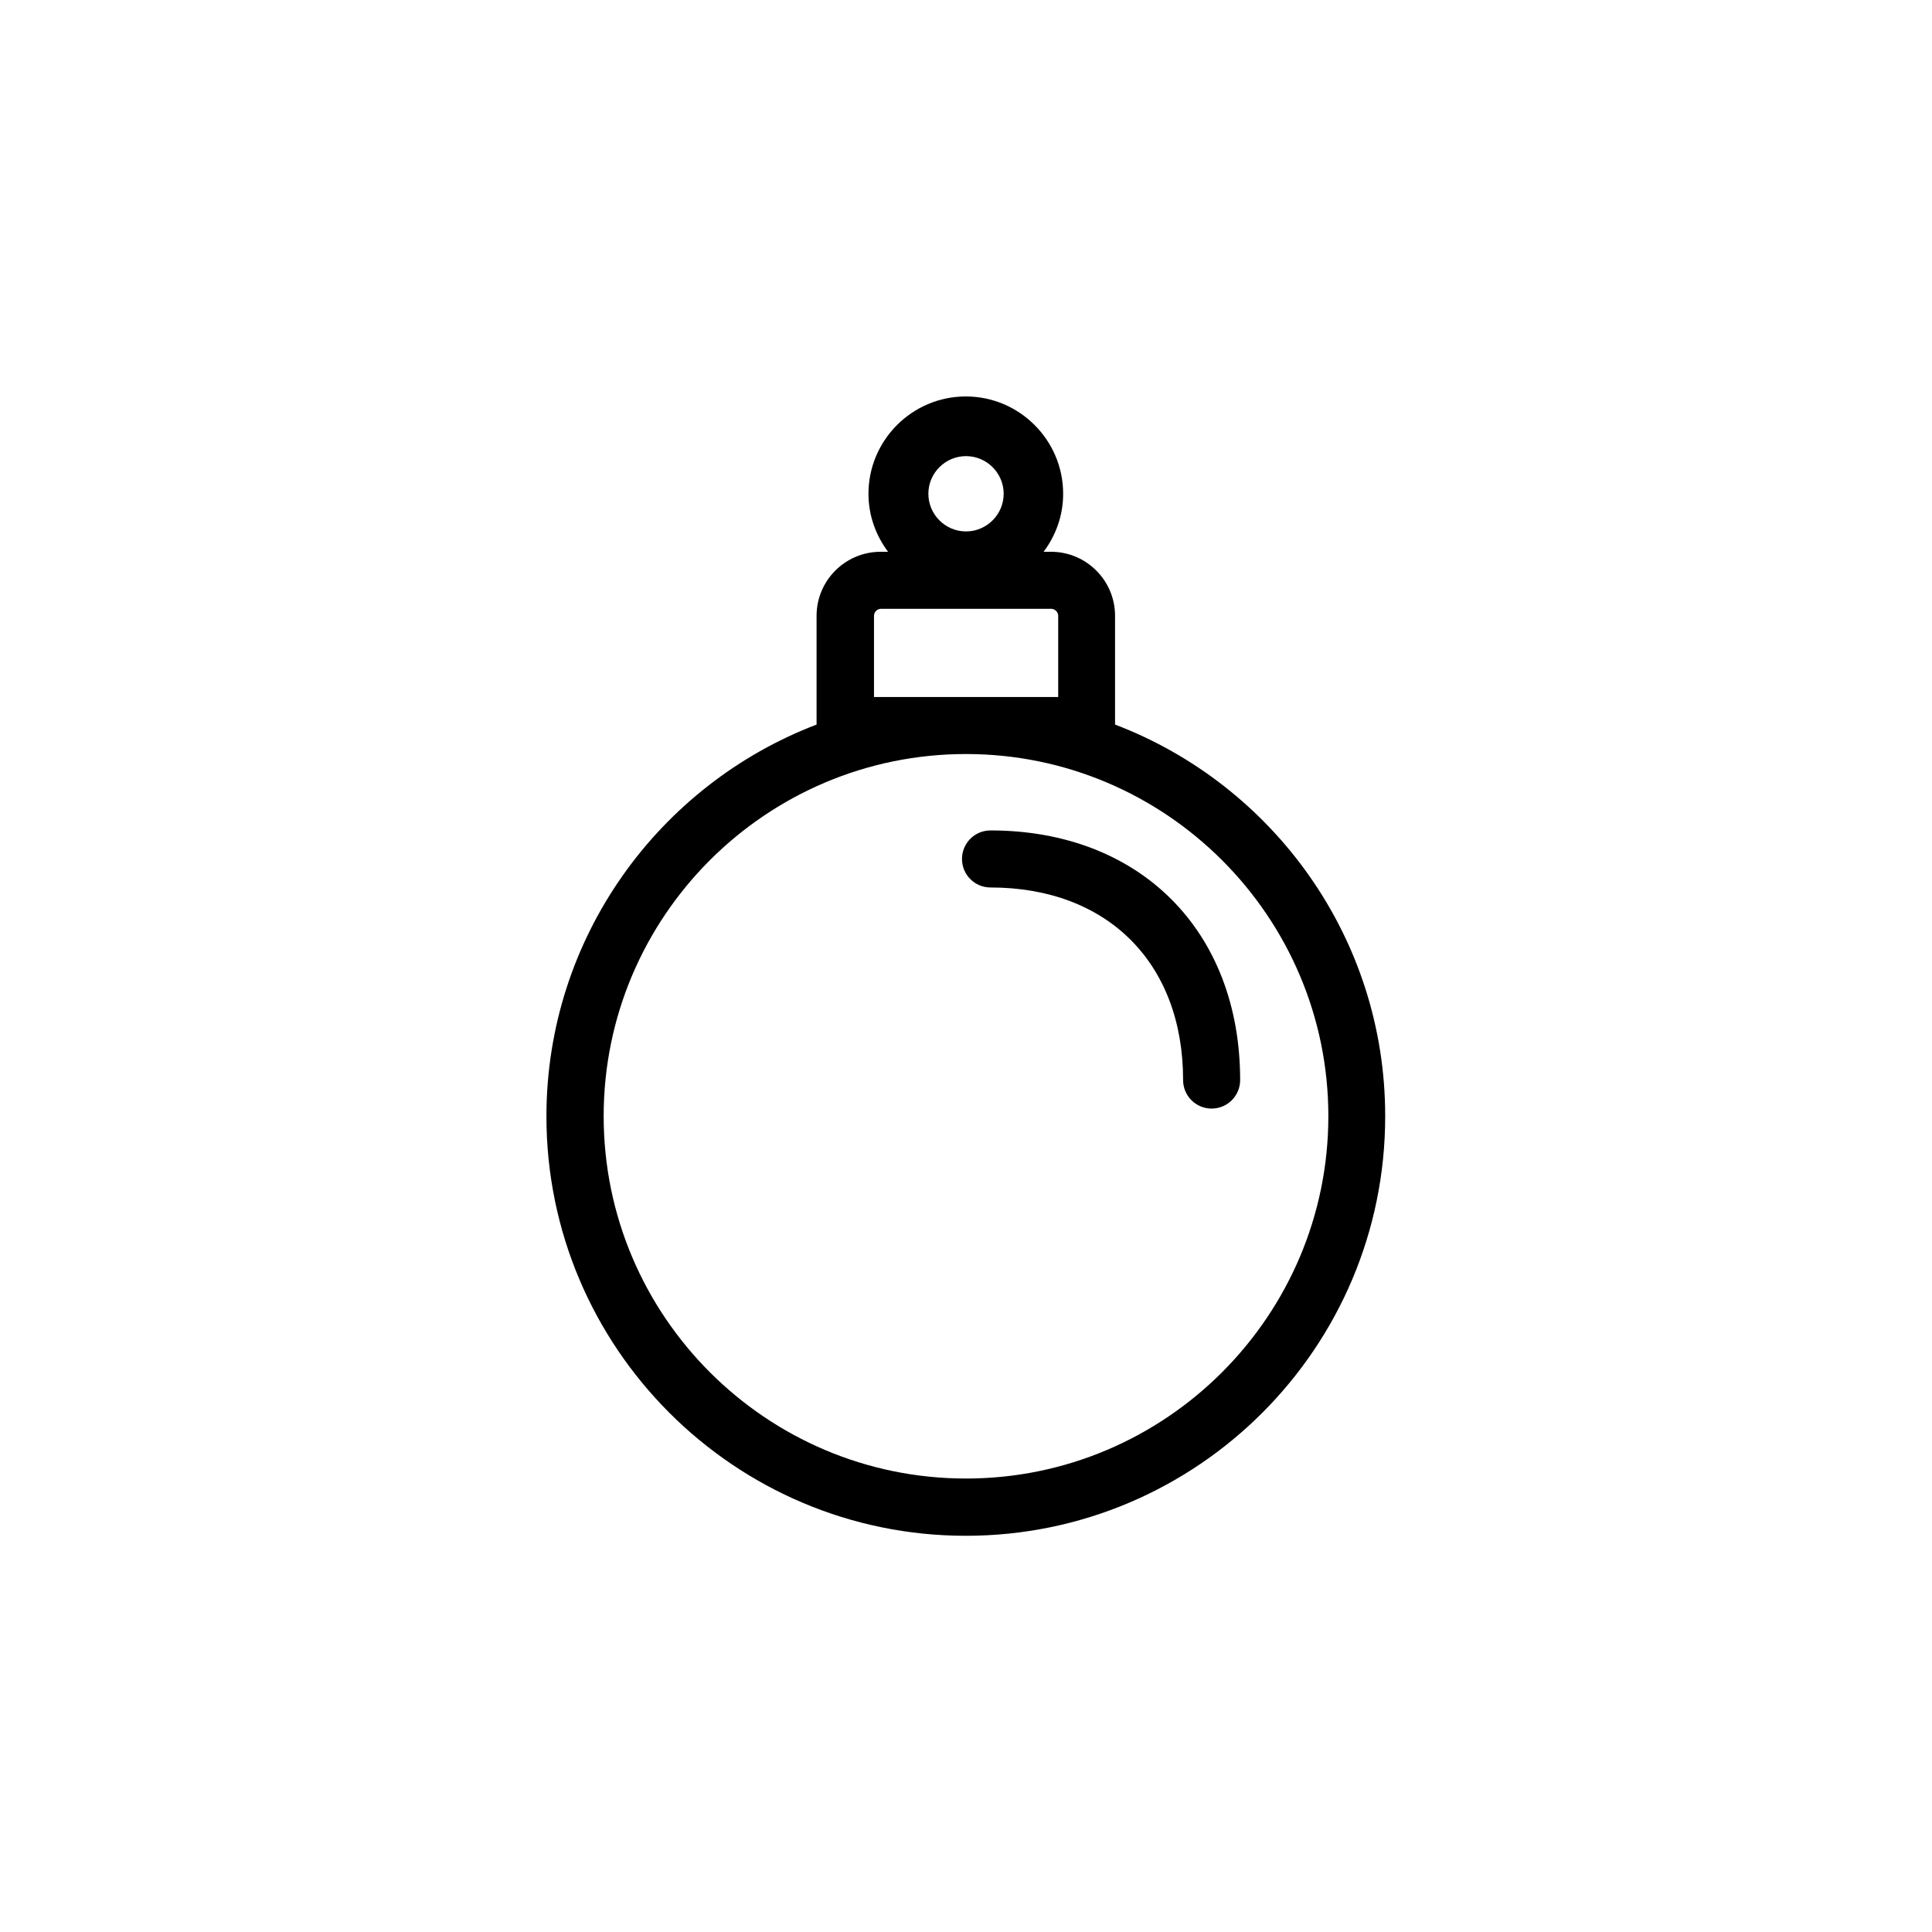 <?xml version="1.0" encoding="UTF-8"?>
<!-- The Best Svg Icon site in the world: iconSvg.co, Visit us! https://iconsvg.co -->
<svg fill="#000000" width="800px" height="800px" version="1.1" viewBox="144 144 512 512" xmlns="http://www.w3.org/2000/svg">
 <path d="m439.5 336.02v-28.816c0-9.371-7.609-16.977-16.977-16.977h-1.965c3.223-4.281 5.188-9.574 5.188-15.367 0-14.207-11.586-25.797-25.797-25.797-14.207 0-25.797 11.586-25.797 25.797 0 5.793 1.965 11.035 5.188 15.367h-1.965c-9.371 0-16.977 7.609-16.977 16.977v28.816c-41.816 15.973-71.59 56.477-71.59 103.84 0 61.262 49.828 111.14 111.14 111.14s111.14-49.828 111.14-111.14c0.055-47.359-29.773-87.918-71.59-103.84zm-39.496-71.141c5.492 0 9.977 4.484 9.977 9.977 0 5.492-4.484 9.977-9.977 9.977s-9.977-4.484-9.977-9.977c0-5.492 4.484-9.977 9.977-9.977zm-24.387 63.836v-21.512c0-1.008 0.855-1.863 1.863-1.863h45.09c1.008 0 1.863 0.855 1.863 1.863v21.512zm24.387 207.11c-52.949 0-96.027-43.074-96.027-96.027 0-52.949 43.074-95.973 96.027-95.973 52.949 0 96.023 43.074 96.023 95.977 0 52.898-43.074 96.023-96.023 96.023zm72.648-105.6c0 4.18-3.375 7.559-7.559 7.559-4.18 0-7.559-3.375-7.559-7.559 0-31.035-20.051-51.035-51.035-51.035-4.18 0-7.559-3.375-7.559-7.559 0-4.18 3.375-7.559 7.559-7.559 39.551 0.004 66.152 26.555 66.152 66.152z"/>
</svg>